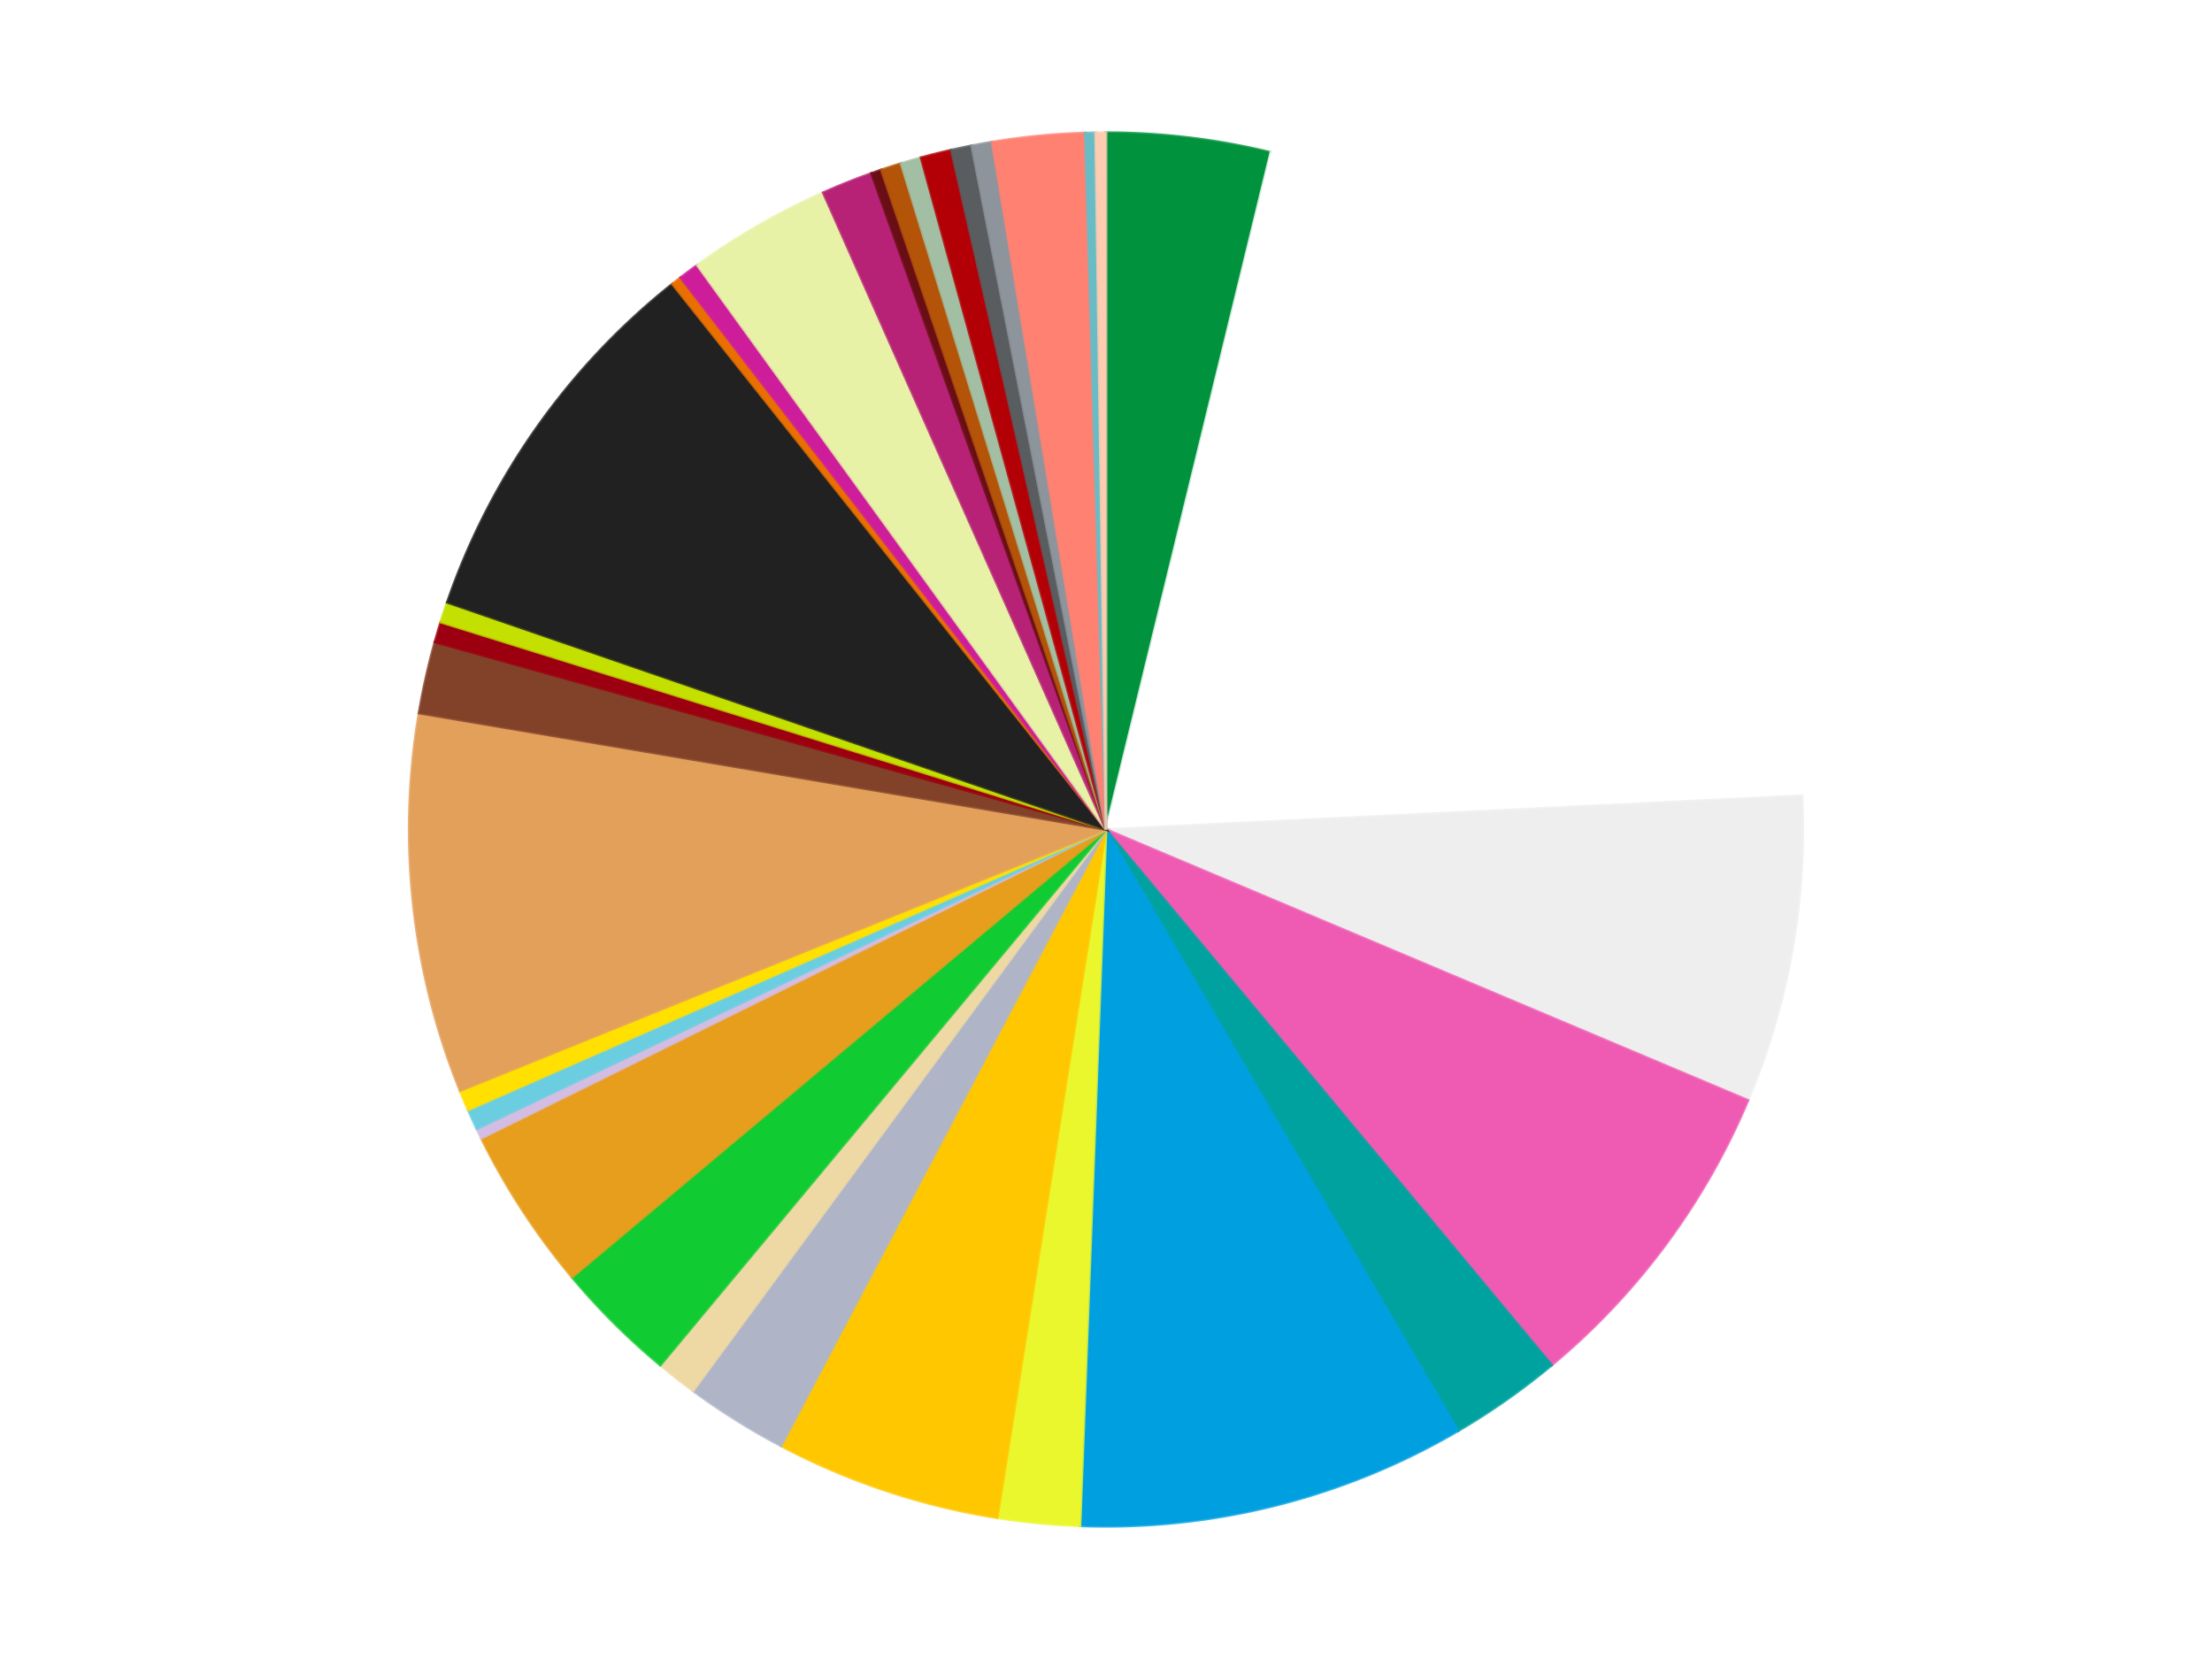 <?xml version='1.0' encoding='utf-8'?>
<svg xmlns="http://www.w3.org/2000/svg" xmlns:xlink="http://www.w3.org/1999/xlink" id="chart-559fb24e-ed02-440a-a71b-01594cffea9c" class="pygal-chart" viewBox="0 0 800 600"><!--Generated with pygal 3.0.4 (lxml) ©Kozea 2012-2016 on 2024-07-06--><!--http://pygal.org--><!--http://github.com/Kozea/pygal--><defs><style type="text/css">#chart-559fb24e-ed02-440a-a71b-01594cffea9c{-webkit-user-select:none;-webkit-font-smoothing:antialiased;font-family:Consolas,"Liberation Mono",Menlo,Courier,monospace}#chart-559fb24e-ed02-440a-a71b-01594cffea9c .title{font-family:Consolas,"Liberation Mono",Menlo,Courier,monospace;font-size:16px}#chart-559fb24e-ed02-440a-a71b-01594cffea9c .legends .legend text{font-family:Consolas,"Liberation Mono",Menlo,Courier,monospace;font-size:14px}#chart-559fb24e-ed02-440a-a71b-01594cffea9c .axis text{font-family:Consolas,"Liberation Mono",Menlo,Courier,monospace;font-size:10px}#chart-559fb24e-ed02-440a-a71b-01594cffea9c .axis text.major{font-family:Consolas,"Liberation Mono",Menlo,Courier,monospace;font-size:10px}#chart-559fb24e-ed02-440a-a71b-01594cffea9c .text-overlay text.value{font-family:Consolas,"Liberation Mono",Menlo,Courier,monospace;font-size:16px}#chart-559fb24e-ed02-440a-a71b-01594cffea9c .text-overlay text.label{font-family:Consolas,"Liberation Mono",Menlo,Courier,monospace;font-size:10px}#chart-559fb24e-ed02-440a-a71b-01594cffea9c .tooltip{font-family:Consolas,"Liberation Mono",Menlo,Courier,monospace;font-size:14px}#chart-559fb24e-ed02-440a-a71b-01594cffea9c text.no_data{font-family:Consolas,"Liberation Mono",Menlo,Courier,monospace;font-size:64px}
#chart-559fb24e-ed02-440a-a71b-01594cffea9c{background-color:transparent}#chart-559fb24e-ed02-440a-a71b-01594cffea9c path,#chart-559fb24e-ed02-440a-a71b-01594cffea9c line,#chart-559fb24e-ed02-440a-a71b-01594cffea9c rect,#chart-559fb24e-ed02-440a-a71b-01594cffea9c circle{-webkit-transition:150ms;-moz-transition:150ms;transition:150ms}#chart-559fb24e-ed02-440a-a71b-01594cffea9c .graph &gt; .background{fill:transparent}#chart-559fb24e-ed02-440a-a71b-01594cffea9c .plot &gt; .background{fill:transparent}#chart-559fb24e-ed02-440a-a71b-01594cffea9c .graph{fill:rgba(0,0,0,.87)}#chart-559fb24e-ed02-440a-a71b-01594cffea9c text.no_data{fill:rgba(0,0,0,1)}#chart-559fb24e-ed02-440a-a71b-01594cffea9c .title{fill:rgba(0,0,0,1)}#chart-559fb24e-ed02-440a-a71b-01594cffea9c .legends .legend text{fill:rgba(0,0,0,.87)}#chart-559fb24e-ed02-440a-a71b-01594cffea9c .legends .legend:hover text{fill:rgba(0,0,0,1)}#chart-559fb24e-ed02-440a-a71b-01594cffea9c .axis .line{stroke:rgba(0,0,0,1)}#chart-559fb24e-ed02-440a-a71b-01594cffea9c .axis .guide.line{stroke:rgba(0,0,0,.54)}#chart-559fb24e-ed02-440a-a71b-01594cffea9c .axis .major.line{stroke:rgba(0,0,0,.87)}#chart-559fb24e-ed02-440a-a71b-01594cffea9c .axis text.major{fill:rgba(0,0,0,1)}#chart-559fb24e-ed02-440a-a71b-01594cffea9c .axis.y .guides:hover .guide.line,#chart-559fb24e-ed02-440a-a71b-01594cffea9c .line-graph .axis.x .guides:hover .guide.line,#chart-559fb24e-ed02-440a-a71b-01594cffea9c .stackedline-graph .axis.x .guides:hover .guide.line,#chart-559fb24e-ed02-440a-a71b-01594cffea9c .xy-graph .axis.x .guides:hover .guide.line{stroke:rgba(0,0,0,1)}#chart-559fb24e-ed02-440a-a71b-01594cffea9c .axis .guides:hover text{fill:rgba(0,0,0,1)}#chart-559fb24e-ed02-440a-a71b-01594cffea9c .reactive{fill-opacity:1.0;stroke-opacity:.8;stroke-width:1}#chart-559fb24e-ed02-440a-a71b-01594cffea9c .ci{stroke:rgba(0,0,0,.87)}#chart-559fb24e-ed02-440a-a71b-01594cffea9c .reactive.active,#chart-559fb24e-ed02-440a-a71b-01594cffea9c .active .reactive{fill-opacity:0.6;stroke-opacity:.9;stroke-width:4}#chart-559fb24e-ed02-440a-a71b-01594cffea9c .ci .reactive.active{stroke-width:1.5}#chart-559fb24e-ed02-440a-a71b-01594cffea9c .series text{fill:rgba(0,0,0,1)}#chart-559fb24e-ed02-440a-a71b-01594cffea9c .tooltip rect{fill:transparent;stroke:rgba(0,0,0,1);-webkit-transition:opacity 150ms;-moz-transition:opacity 150ms;transition:opacity 150ms}#chart-559fb24e-ed02-440a-a71b-01594cffea9c .tooltip .label{fill:rgba(0,0,0,.87)}#chart-559fb24e-ed02-440a-a71b-01594cffea9c .tooltip .label{fill:rgba(0,0,0,.87)}#chart-559fb24e-ed02-440a-a71b-01594cffea9c .tooltip .legend{font-size:.8em;fill:rgba(0,0,0,.54)}#chart-559fb24e-ed02-440a-a71b-01594cffea9c .tooltip .x_label{font-size:.6em;fill:rgba(0,0,0,1)}#chart-559fb24e-ed02-440a-a71b-01594cffea9c .tooltip .xlink{font-size:.5em;text-decoration:underline}#chart-559fb24e-ed02-440a-a71b-01594cffea9c .tooltip .value{font-size:1.5em}#chart-559fb24e-ed02-440a-a71b-01594cffea9c .bound{font-size:.5em}#chart-559fb24e-ed02-440a-a71b-01594cffea9c .max-value{font-size:.75em;fill:rgba(0,0,0,.54)}#chart-559fb24e-ed02-440a-a71b-01594cffea9c .map-element{fill:transparent;stroke:rgba(0,0,0,.54) !important}#chart-559fb24e-ed02-440a-a71b-01594cffea9c .map-element .reactive{fill-opacity:inherit;stroke-opacity:inherit}#chart-559fb24e-ed02-440a-a71b-01594cffea9c .color-0,#chart-559fb24e-ed02-440a-a71b-01594cffea9c .color-0 a:visited{stroke:#f44336;fill:#f44336}#chart-559fb24e-ed02-440a-a71b-01594cffea9c .color-1,#chart-559fb24e-ed02-440a-a71b-01594cffea9c .color-1 a:visited{stroke:#3f51b5;fill:#3f51b5}#chart-559fb24e-ed02-440a-a71b-01594cffea9c .color-2,#chart-559fb24e-ed02-440a-a71b-01594cffea9c .color-2 a:visited{stroke:#009688;fill:#009688}#chart-559fb24e-ed02-440a-a71b-01594cffea9c .color-3,#chart-559fb24e-ed02-440a-a71b-01594cffea9c .color-3 a:visited{stroke:#ffc107;fill:#ffc107}#chart-559fb24e-ed02-440a-a71b-01594cffea9c .color-4,#chart-559fb24e-ed02-440a-a71b-01594cffea9c .color-4 a:visited{stroke:#ff5722;fill:#ff5722}#chart-559fb24e-ed02-440a-a71b-01594cffea9c .color-5,#chart-559fb24e-ed02-440a-a71b-01594cffea9c .color-5 a:visited{stroke:#9c27b0;fill:#9c27b0}#chart-559fb24e-ed02-440a-a71b-01594cffea9c .color-6,#chart-559fb24e-ed02-440a-a71b-01594cffea9c .color-6 a:visited{stroke:#03a9f4;fill:#03a9f4}#chart-559fb24e-ed02-440a-a71b-01594cffea9c .color-7,#chart-559fb24e-ed02-440a-a71b-01594cffea9c .color-7 a:visited{stroke:#8bc34a;fill:#8bc34a}#chart-559fb24e-ed02-440a-a71b-01594cffea9c .color-8,#chart-559fb24e-ed02-440a-a71b-01594cffea9c .color-8 a:visited{stroke:#ff9800;fill:#ff9800}#chart-559fb24e-ed02-440a-a71b-01594cffea9c .color-9,#chart-559fb24e-ed02-440a-a71b-01594cffea9c .color-9 a:visited{stroke:#e91e63;fill:#e91e63}#chart-559fb24e-ed02-440a-a71b-01594cffea9c .color-10,#chart-559fb24e-ed02-440a-a71b-01594cffea9c .color-10 a:visited{stroke:#2196f3;fill:#2196f3}#chart-559fb24e-ed02-440a-a71b-01594cffea9c .color-11,#chart-559fb24e-ed02-440a-a71b-01594cffea9c .color-11 a:visited{stroke:#4caf50;fill:#4caf50}#chart-559fb24e-ed02-440a-a71b-01594cffea9c .color-12,#chart-559fb24e-ed02-440a-a71b-01594cffea9c .color-12 a:visited{stroke:#ffeb3b;fill:#ffeb3b}#chart-559fb24e-ed02-440a-a71b-01594cffea9c .color-13,#chart-559fb24e-ed02-440a-a71b-01594cffea9c .color-13 a:visited{stroke:#673ab7;fill:#673ab7}#chart-559fb24e-ed02-440a-a71b-01594cffea9c .color-14,#chart-559fb24e-ed02-440a-a71b-01594cffea9c .color-14 a:visited{stroke:#00bcd4;fill:#00bcd4}#chart-559fb24e-ed02-440a-a71b-01594cffea9c .color-15,#chart-559fb24e-ed02-440a-a71b-01594cffea9c .color-15 a:visited{stroke:#cddc39;fill:#cddc39}#chart-559fb24e-ed02-440a-a71b-01594cffea9c .color-16,#chart-559fb24e-ed02-440a-a71b-01594cffea9c .color-16 a:visited{stroke:#9e9e9e;fill:#9e9e9e}#chart-559fb24e-ed02-440a-a71b-01594cffea9c .color-17,#chart-559fb24e-ed02-440a-a71b-01594cffea9c .color-17 a:visited{stroke:#607d8b;fill:#607d8b}#chart-559fb24e-ed02-440a-a71b-01594cffea9c .color-18,#chart-559fb24e-ed02-440a-a71b-01594cffea9c .color-18 a:visited{stroke:#7b0f07;fill:#7b0f07}#chart-559fb24e-ed02-440a-a71b-01594cffea9c .color-19,#chart-559fb24e-ed02-440a-a71b-01594cffea9c .color-19 a:visited{stroke:#141938;fill:#141938}#chart-559fb24e-ed02-440a-a71b-01594cffea9c .color-20,#chart-559fb24e-ed02-440a-a71b-01594cffea9c .color-20 a:visited{stroke:#000000;fill:#000000}#chart-559fb24e-ed02-440a-a71b-01594cffea9c .color-21,#chart-559fb24e-ed02-440a-a71b-01594cffea9c .color-21 a:visited{stroke:#5e4600;fill:#5e4600}#chart-559fb24e-ed02-440a-a71b-01594cffea9c .color-22,#chart-559fb24e-ed02-440a-a71b-01594cffea9c .color-22 a:visited{stroke:#791d00;fill:#791d00}#chart-559fb24e-ed02-440a-a71b-01594cffea9c .color-23,#chart-559fb24e-ed02-440a-a71b-01594cffea9c .color-23 a:visited{stroke:#220826;fill:#220826}#chart-559fb24e-ed02-440a-a71b-01594cffea9c .color-24,#chart-559fb24e-ed02-440a-a71b-01594cffea9c .color-24 a:visited{stroke:#01364e;fill:#01364e}#chart-559fb24e-ed02-440a-a71b-01594cffea9c .color-25,#chart-559fb24e-ed02-440a-a71b-01594cffea9c .color-25 a:visited{stroke:#344c19;fill:#344c19}#chart-559fb24e-ed02-440a-a71b-01594cffea9c .color-26,#chart-559fb24e-ed02-440a-a71b-01594cffea9c .color-26 a:visited{stroke:#573400;fill:#573400}#chart-559fb24e-ed02-440a-a71b-01594cffea9c .color-27,#chart-559fb24e-ed02-440a-a71b-01594cffea9c .color-27 a:visited{stroke:#560823;fill:#560823}#chart-559fb24e-ed02-440a-a71b-01594cffea9c .color-28,#chart-559fb24e-ed02-440a-a71b-01594cffea9c .color-28 a:visited{stroke:#063b66;fill:#063b66}#chart-559fb24e-ed02-440a-a71b-01594cffea9c .color-29,#chart-559fb24e-ed02-440a-a71b-01594cffea9c .color-29 a:visited{stroke:#193a1a;fill:#193a1a}#chart-559fb24e-ed02-440a-a71b-01594cffea9c .color-30,#chart-559fb24e-ed02-440a-a71b-01594cffea9c .color-30 a:visited{stroke:#928300;fill:#928300}#chart-559fb24e-ed02-440a-a71b-01594cffea9c .color-31,#chart-559fb24e-ed02-440a-a71b-01594cffea9c .color-31 a:visited{stroke:#1f1137;fill:#1f1137}#chart-559fb24e-ed02-440a-a71b-01594cffea9c .color-32,#chart-559fb24e-ed02-440a-a71b-01594cffea9c .color-32 a:visited{stroke:#00272c;fill:#00272c}#chart-559fb24e-ed02-440a-a71b-01594cffea9c .text-overlay .color-0 text{fill:black}#chart-559fb24e-ed02-440a-a71b-01594cffea9c .text-overlay .color-1 text{fill:black}#chart-559fb24e-ed02-440a-a71b-01594cffea9c .text-overlay .color-2 text{fill:black}#chart-559fb24e-ed02-440a-a71b-01594cffea9c .text-overlay .color-3 text{fill:black}#chart-559fb24e-ed02-440a-a71b-01594cffea9c .text-overlay .color-4 text{fill:black}#chart-559fb24e-ed02-440a-a71b-01594cffea9c .text-overlay .color-5 text{fill:black}#chart-559fb24e-ed02-440a-a71b-01594cffea9c .text-overlay .color-6 text{fill:black}#chart-559fb24e-ed02-440a-a71b-01594cffea9c .text-overlay .color-7 text{fill:black}#chart-559fb24e-ed02-440a-a71b-01594cffea9c .text-overlay .color-8 text{fill:black}#chart-559fb24e-ed02-440a-a71b-01594cffea9c .text-overlay .color-9 text{fill:black}#chart-559fb24e-ed02-440a-a71b-01594cffea9c .text-overlay .color-10 text{fill:black}#chart-559fb24e-ed02-440a-a71b-01594cffea9c .text-overlay .color-11 text{fill:black}#chart-559fb24e-ed02-440a-a71b-01594cffea9c .text-overlay .color-12 text{fill:black}#chart-559fb24e-ed02-440a-a71b-01594cffea9c .text-overlay .color-13 text{fill:black}#chart-559fb24e-ed02-440a-a71b-01594cffea9c .text-overlay .color-14 text{fill:black}#chart-559fb24e-ed02-440a-a71b-01594cffea9c .text-overlay .color-15 text{fill:black}#chart-559fb24e-ed02-440a-a71b-01594cffea9c .text-overlay .color-16 text{fill:black}#chart-559fb24e-ed02-440a-a71b-01594cffea9c .text-overlay .color-17 text{fill:black}#chart-559fb24e-ed02-440a-a71b-01594cffea9c .text-overlay .color-18 text{fill:black}#chart-559fb24e-ed02-440a-a71b-01594cffea9c .text-overlay .color-19 text{fill:white}#chart-559fb24e-ed02-440a-a71b-01594cffea9c .text-overlay .color-20 text{fill:white}#chart-559fb24e-ed02-440a-a71b-01594cffea9c .text-overlay .color-21 text{fill:black}#chart-559fb24e-ed02-440a-a71b-01594cffea9c .text-overlay .color-22 text{fill:black}#chart-559fb24e-ed02-440a-a71b-01594cffea9c .text-overlay .color-23 text{fill:white}#chart-559fb24e-ed02-440a-a71b-01594cffea9c .text-overlay .color-24 text{fill:white}#chart-559fb24e-ed02-440a-a71b-01594cffea9c .text-overlay .color-25 text{fill:black}#chart-559fb24e-ed02-440a-a71b-01594cffea9c .text-overlay .color-26 text{fill:white}#chart-559fb24e-ed02-440a-a71b-01594cffea9c .text-overlay .color-27 text{fill:black}#chart-559fb24e-ed02-440a-a71b-01594cffea9c .text-overlay .color-28 text{fill:black}#chart-559fb24e-ed02-440a-a71b-01594cffea9c .text-overlay .color-29 text{fill:white}#chart-559fb24e-ed02-440a-a71b-01594cffea9c .text-overlay .color-30 text{fill:black}#chart-559fb24e-ed02-440a-a71b-01594cffea9c .text-overlay .color-31 text{fill:white}#chart-559fb24e-ed02-440a-a71b-01594cffea9c .text-overlay .color-32 text{fill:white}
#chart-559fb24e-ed02-440a-a71b-01594cffea9c text.no_data{text-anchor:middle}#chart-559fb24e-ed02-440a-a71b-01594cffea9c .guide.line{fill:none}#chart-559fb24e-ed02-440a-a71b-01594cffea9c .centered{text-anchor:middle}#chart-559fb24e-ed02-440a-a71b-01594cffea9c .title{text-anchor:middle}#chart-559fb24e-ed02-440a-a71b-01594cffea9c .legends .legend text{fill-opacity:1}#chart-559fb24e-ed02-440a-a71b-01594cffea9c .axis.x text{text-anchor:middle}#chart-559fb24e-ed02-440a-a71b-01594cffea9c .axis.x:not(.web) text[transform]{text-anchor:start}#chart-559fb24e-ed02-440a-a71b-01594cffea9c .axis.x:not(.web) text[transform].backwards{text-anchor:end}#chart-559fb24e-ed02-440a-a71b-01594cffea9c .axis.y text{text-anchor:end}#chart-559fb24e-ed02-440a-a71b-01594cffea9c .axis.y text[transform].backwards{text-anchor:start}#chart-559fb24e-ed02-440a-a71b-01594cffea9c .axis.y2 text{text-anchor:start}#chart-559fb24e-ed02-440a-a71b-01594cffea9c .axis.y2 text[transform].backwards{text-anchor:end}#chart-559fb24e-ed02-440a-a71b-01594cffea9c .axis .guide.line{stroke-dasharray:4,4;stroke:black}#chart-559fb24e-ed02-440a-a71b-01594cffea9c .axis .major.guide.line{stroke-dasharray:6,6;stroke:black}#chart-559fb24e-ed02-440a-a71b-01594cffea9c .horizontal .axis.y .guide.line,#chart-559fb24e-ed02-440a-a71b-01594cffea9c .horizontal .axis.y2 .guide.line,#chart-559fb24e-ed02-440a-a71b-01594cffea9c .vertical .axis.x .guide.line{opacity:0}#chart-559fb24e-ed02-440a-a71b-01594cffea9c .horizontal .axis.always_show .guide.line,#chart-559fb24e-ed02-440a-a71b-01594cffea9c .vertical .axis.always_show .guide.line{opacity:1 !important}#chart-559fb24e-ed02-440a-a71b-01594cffea9c .axis.y .guides:hover .guide.line,#chart-559fb24e-ed02-440a-a71b-01594cffea9c .axis.y2 .guides:hover .guide.line,#chart-559fb24e-ed02-440a-a71b-01594cffea9c .axis.x .guides:hover .guide.line{opacity:1}#chart-559fb24e-ed02-440a-a71b-01594cffea9c .axis .guides:hover text{opacity:1}#chart-559fb24e-ed02-440a-a71b-01594cffea9c .nofill{fill:none}#chart-559fb24e-ed02-440a-a71b-01594cffea9c .subtle-fill{fill-opacity:.2}#chart-559fb24e-ed02-440a-a71b-01594cffea9c .dot{stroke-width:1px;fill-opacity:1;stroke-opacity:1}#chart-559fb24e-ed02-440a-a71b-01594cffea9c .dot.active{stroke-width:5px}#chart-559fb24e-ed02-440a-a71b-01594cffea9c .dot.negative{fill:transparent}#chart-559fb24e-ed02-440a-a71b-01594cffea9c text,#chart-559fb24e-ed02-440a-a71b-01594cffea9c tspan{stroke:none !important}#chart-559fb24e-ed02-440a-a71b-01594cffea9c .series text.active{opacity:1}#chart-559fb24e-ed02-440a-a71b-01594cffea9c .tooltip rect{fill-opacity:.95;stroke-width:.5}#chart-559fb24e-ed02-440a-a71b-01594cffea9c .tooltip text{fill-opacity:1}#chart-559fb24e-ed02-440a-a71b-01594cffea9c .showable{visibility:hidden}#chart-559fb24e-ed02-440a-a71b-01594cffea9c .showable.shown{visibility:visible}#chart-559fb24e-ed02-440a-a71b-01594cffea9c .gauge-background{fill:rgba(229,229,229,1);stroke:none}#chart-559fb24e-ed02-440a-a71b-01594cffea9c .bg-lines{stroke:transparent;stroke-width:2px}</style><script type="text/javascript">window.pygal = window.pygal || {};window.pygal.config = window.pygal.config || {};window.pygal.config['559fb24e-ed02-440a-a71b-01594cffea9c'] = {"allow_interruptions": false, "box_mode": "extremes", "classes": ["pygal-chart"], "css": ["file://style.css", "file://graph.css"], "defs": [], "disable_xml_declaration": false, "dots_size": 2.5, "dynamic_print_values": false, "explicit_size": false, "fill": false, "force_uri_protocol": "https", "formatter": null, "half_pie": false, "height": 600, "include_x_axis": false, "inner_radius": 0, "interpolate": null, "interpolation_parameters": {}, "interpolation_precision": 250, "inverse_y_axis": false, "js": ["//kozea.github.io/pygal.js/2.0.x/pygal-tooltips.min.js"], "legend_at_bottom": false, "legend_at_bottom_columns": null, "legend_box_size": 12, "logarithmic": false, "margin": 20, "margin_bottom": null, "margin_left": null, "margin_right": null, "margin_top": null, "max_scale": 16, "min_scale": 4, "missing_value_fill_truncation": "x", "no_data_text": "No data", "no_prefix": false, "order_min": null, "pretty_print": false, "print_labels": false, "print_values": false, "print_values_position": "center", "print_zeroes": true, "range": null, "rounded_bars": null, "secondary_range": null, "show_dots": true, "show_legend": false, "show_minor_x_labels": true, "show_minor_y_labels": true, "show_only_major_dots": false, "show_x_guides": false, "show_x_labels": true, "show_y_guides": true, "show_y_labels": true, "spacing": 10, "stack_from_top": false, "strict": false, "stroke": true, "stroke_style": null, "style": {"background": "transparent", "ci_colors": [], "colors": ["#F44336", "#3F51B5", "#009688", "#FFC107", "#FF5722", "#9C27B0", "#03A9F4", "#8BC34A", "#FF9800", "#E91E63", "#2196F3", "#4CAF50", "#FFEB3B", "#673AB7", "#00BCD4", "#CDDC39", "#9E9E9E", "#607D8B"], "dot_opacity": "1", "font_family": "Consolas, \"Liberation Mono\", Menlo, Courier, monospace", "foreground": "rgba(0, 0, 0, .87)", "foreground_strong": "rgba(0, 0, 0, 1)", "foreground_subtle": "rgba(0, 0, 0, .54)", "guide_stroke_color": "black", "guide_stroke_dasharray": "4,4", "label_font_family": "Consolas, \"Liberation Mono\", Menlo, Courier, monospace", "label_font_size": 10, "legend_font_family": "Consolas, \"Liberation Mono\", Menlo, Courier, monospace", "legend_font_size": 14, "major_guide_stroke_color": "black", "major_guide_stroke_dasharray": "6,6", "major_label_font_family": "Consolas, \"Liberation Mono\", Menlo, Courier, monospace", "major_label_font_size": 10, "no_data_font_family": "Consolas, \"Liberation Mono\", Menlo, Courier, monospace", "no_data_font_size": 64, "opacity": "1.0", "opacity_hover": "0.6", "plot_background": "transparent", "stroke_opacity": ".8", "stroke_opacity_hover": ".9", "stroke_width": "1", "stroke_width_hover": "4", "title_font_family": "Consolas, \"Liberation Mono\", Menlo, Courier, monospace", "title_font_size": 16, "tooltip_font_family": "Consolas, \"Liberation Mono\", Menlo, Courier, monospace", "tooltip_font_size": 14, "transition": "150ms", "value_background": "rgba(229, 229, 229, 1)", "value_colors": [], "value_font_family": "Consolas, \"Liberation Mono\", Menlo, Courier, monospace", "value_font_size": 16, "value_label_font_family": "Consolas, \"Liberation Mono\", Menlo, Courier, monospace", "value_label_font_size": 10}, "title": null, "tooltip_border_radius": 0, "tooltip_fancy_mode": true, "truncate_label": null, "truncate_legend": null, "width": 800, "x_label_rotation": 0, "x_labels": null, "x_labels_major": null, "x_labels_major_count": null, "x_labels_major_every": null, "x_title": null, "xrange": null, "y_label_rotation": 0, "y_labels": null, "y_labels_major": null, "y_labels_major_count": null, "y_labels_major_every": null, "y_title": null, "zero": 0, "legends": ["Green", "White", "Trans-Clear", "Dark Pink", "Dark Turquoise", "Dark Azure", "Trans-Yellow", "Bright Light Orange", "Light Bluish Gray", "Tan", "Bright Green", "Pearl Gold", "Lavender", "Medium Azure", "Yellow", "Medium Nougat", "Reddish Brown", "Trans-Red", "Lime", "Black", "Trans-Orange", "Trans-Dark Pink", "Yellowish Green", "Magenta", "Dark Red", "Dark Orange", "Sand Green", "Red", "Dark Bluish Gray", "Flat Silver", "Coral", "Trans-Light Blue", "Light Nougat"]}</script><script type="text/javascript" xlink:href="https://kozea.github.io/pygal.js/2.0.x/pygal-tooltips.min.js"/></defs><title>Pygal</title><g class="graph pie-graph vertical"><rect x="0" y="0" width="800" height="600" class="background"/><g transform="translate(20, 20)" class="plot"><rect x="0" y="0" width="760" height="560" class="background"/><g class="series serie-0 color-0"><g class="slices"><g class="slice" style="fill: #00923D; stroke: #00923D"><path d="M380 28 A252 252 0 0 1 439.605 35.151 L380 280 A0 0 0 0 0 380 280 z" class="slice reactive tooltip-trigger"/><desc class="value">16</desc><desc class="x centered">395.00810926443785</desc><desc class="y centered">154.89701579775686</desc></g></g></g><g class="series serie-1 color-1"><g class="slices"><g class="slice" style="fill: #FFFFFF; stroke: #FFFFFF"><path d="M439.605 35.151 A252 252 0 0 1 631.704 267.782 L380 280 A0 0 0 0 0 380 280 z" class="slice reactive tooltip-trigger"/><desc class="value">86</desc><desc class="x centered">477.15654937345</desc><desc class="y centered">199.77154548513118</desc></g></g></g><g class="series serie-2 color-2"><g class="slices"><g class="slice" style="fill: #EEEEEE; stroke: #EEEEEE"><path d="M631.704 267.782 A252 252 0 0 1 612.183 377.954 L380 280 A0 0 0 0 0 380 280 z" class="slice reactive tooltip-trigger"/><desc class="value">30</desc><desc class="x centered">504.0675930280048</desc><desc class="y centered">301.98254671864436</desc></g></g></g><g class="series serie-3 color-3"><g class="slices"><g class="slice" style="fill: #EF5BB3; stroke: #EF5BB3"><path d="M612.183 377.954 A252 252 0 0 1 541.181 473.713 L380 280 A0 0 0 0 0 380 280 z" class="slice reactive tooltip-trigger"/><desc class="value">32</desc><desc class="x centered">481.212899837935</desc><desc class="y centered">355.0463117441233</desc></g></g></g><g class="series serie-4 color-4"><g class="slices"><g class="slice" style="fill: #00A29F; stroke: #00A29F"><path d="M541.181 473.713 A252 252 0 0 1 507.355 497.451 L380 280 A0 0 0 0 0 380 280 z" class="slice reactive tooltip-trigger"/><desc class="value">11</desc><desc class="x centered">452.37756420231426</desc><desc class="y centered">383.138199519576</desc></g></g></g><g class="series serie-5 color-5"><g class="slices"><g class="slice" style="fill: #009FE0; stroke: #009FE0"><path d="M507.355 497.451 A252 252 0 0 1 370.6 531.825 L380 280 A0 0 0 0 0 380 280 z" class="slice reactive tooltip-trigger"/><desc class="value">38</desc><desc class="x centered">410.7152491688777</desc><desc class="y centered">402.1989094406892</desc></g></g></g><g class="series serie-6 color-6"><g class="slices"><g class="slice" style="fill: #EBF72D; stroke: #EBF72D"><path d="M370.6 531.825 A252 252 0 0 1 340.671 528.912 L380 280 A0 0 0 0 0 380 280 z" class="slice reactive tooltip-trigger"/><desc class="value">8</desc><desc class="x centered">367.7960536214026</desc><desc class="y centered">405.4075902518995</desc></g></g></g><g class="series serie-7 color-7"><g class="slices"><g class="slice" style="fill: #FFC700; stroke: #FFC700"><path d="M340.671 528.912 A252 252 0 0 1 262.506 502.933 L380 280 A0 0 0 0 0 380 280 z" class="slice reactive tooltip-trigger"/><desc class="value">22</desc><desc class="x centered">340.2599443568838</desc><desc class="y centered">399.5689256348907</desc></g></g></g><g class="series serie-8 color-8"><g class="slices"><g class="slice" style="fill: #AFB5C7; stroke: #AFB5C7"><path d="M262.506 502.933 A252 252 0 0 1 230.664 482.984 L380 280 A0 0 0 0 0 380 280 z" class="slice reactive tooltip-trigger"/><desc class="value">10</desc><desc class="x centered">313.10618269528146</desc><desc class="y centered">386.7764824594018</desc></g></g></g><g class="series serie-9 color-9"><g class="slices"><g class="slice" style="fill: #EED9A4; stroke: #EED9A4"><path d="M230.664 482.984 A252 252 0 0 1 218.819 473.713 L380 280 A0 0 0 0 0 380 280 z" class="slice reactive tooltip-trigger"/><desc class="value">4</desc><desc class="x centered">302.3361296742891</desc><desc class="y centered">379.2185630113194</desc></g></g></g><g class="series serie-10 color-10"><g class="slices"><g class="slice" style="fill: #10CB31; stroke: #10CB31"><path d="M218.819 473.713 A252 252 0 0 1 186.89 441.902 L380 280 A0 0 0 0 0 380 280 z" class="slice reactive tooltip-trigger"/><desc class="value">12</desc><desc class="x centered">291.0709128795487</desc><desc class="y centered">369.2615116605314</desc></g></g></g><g class="series serie-11 color-11"><g class="slices"><g class="slice" style="fill: #E79E1D; stroke: #E79E1D"><path d="M186.89 441.902 A252 252 0 0 1 154.075 391.632 L380 280 A0 0 0 0 0 380 280 z" class="slice reactive tooltip-trigger"/><desc class="value">16</desc><desc class="x centered">274.4899654507799</desc><desc class="y centered">348.8740343629032</desc></g></g></g><g class="series serie-12 color-12"><g class="slices"><g class="slice" style="fill: #D3BDE3; stroke: #D3BDE3"><path d="M154.075 391.632 A252 252 0 0 1 152.434 388.248 L380 280 A0 0 0 0 0 380 280 z" class="slice reactive tooltip-trigger"/><desc class="value">1</desc><desc class="x centered">266.62402364952845</desc><desc class="y centered">334.9717016889355</desc></g></g></g><g class="series serie-13 color-13"><g class="slices"><g class="slice" style="fill: #6ACEE0; stroke: #6ACEE0"><path d="M152.434 388.248 A252 252 0 0 1 149.305 381.408 L380 280 A0 0 0 0 0 380 280 z" class="slice reactive tooltip-trigger"/><desc class="value">2</desc><desc class="x centered">265.4219030873311</desc><desc class="y centered">332.42003155160296</desc></g></g></g><g class="series serie-14 color-14"><g class="slices"><g class="slice" style="fill: #FFE001; stroke: #FFE001"><path d="M149.305 381.408 A252 252 0 0 1 146.381 374.478 L380 280 A0 0 0 0 0 380 280 z" class="slice reactive tooltip-trigger"/><desc class="value">2</desc><desc class="x centered">263.9084953150574</desc><desc class="y centered">328.9771634538582</desc></g></g></g><g class="series serie-15 color-15"><g class="slices"><g class="slice" style="fill: #E3A05B; stroke: #E3A05B"><path d="M146.381 374.478 A252 252 0 0 1 131.544 237.888 L380 280 A0 0 0 0 0 380 280 z" class="slice reactive tooltip-trigger"/><desc class="value">37</desc><desc class="x centered">254.73686571577127</desc><desc class="y centered">293.60688021889223</desc></g></g></g><g class="series serie-16 color-16"><g class="slices"><g class="slice" style="fill: #82422A; stroke: #82422A"><path d="M131.544 237.888 A252 252 0 0 1 137.29 212.208 L380 280 A0 0 0 0 0 380 280 z" class="slice reactive tooltip-trigger"/><desc class="value">7</desc><desc class="x centered">257.0406442813029</desc><desc class="y centered">252.4864244191544</desc></g></g></g><g class="series serie-17 color-17"><g class="slices"><g class="slice" style="fill: #9C0010; stroke: #9C0010"><path d="M137.29 212.208 A252 252 0 0 1 139.421 204.995 L380 280 A0 0 0 0 0 380 280 z" class="slice reactive tooltip-trigger"/><desc class="value">2</desc><desc class="x centered">259.16426279140546</desc><desc class="y centered">244.29671425126972</desc></g></g></g><g class="series serie-18 color-18"><g class="slices"><g class="slice" style="fill: #C4E000; stroke: #C4E000"><path d="M139.421 204.995 A252 252 0 0 1 141.767 197.848 L380 280 A0 0 0 0 0 380 280 z" class="slice reactive tooltip-trigger"/><desc class="value">2</desc><desc class="x centered">260.28363255130324</desc><desc class="y centered">240.70634447027592</desc></g></g></g><g class="series serie-19 color-19"><g class="slices"><g class="slice" style="fill: #212121; stroke: #212121"><path d="M141.767 197.848 A252 252 0 0 1 223.196 82.727 L380 280 A0 0 0 0 0 380 280 z" class="slice reactive tooltip-trigger"/><desc class="value">38</desc><desc class="x centered">277.1325662394827</desc><desc class="y centered">207.2381207532022</desc></g></g></g><g class="series serie-20 color-20"><g class="slices"><g class="slice" style="fill: #E96F01; stroke: #E96F01"><path d="M223.196 82.727 A252 252 0 0 1 226.157 80.409 L380 280 A0 0 0 0 0 380 280 z" class="slice reactive tooltip-trigger"/><desc class="value">1</desc><desc class="x centered">302.3361296742892</desc><desc class="y centered">180.78143698868047</desc></g></g></g><g class="series serie-21 color-21"><g class="slices"><g class="slice" style="fill: #CE1d9b; stroke: #CE1d9b"><path d="M226.157 80.409 A252 252 0 0 1 232.183 75.907 L380 280 A0 0 0 0 0 380 280 z" class="slice reactive tooltip-trigger"/><desc class="value">2</desc><desc class="x centered">304.57657527114026</desc><desc class="y centered">179.06780988123745</desc></g></g></g><g class="series serie-22 color-22"><g class="slices"><g class="slice" style="fill: #E7F2A7; stroke: #E7F2A7"><path d="M232.183 75.907 A252 252 0 0 1 277.731 49.685 L380 280 A0 0 0 0 0 380 280 z" class="slice reactive tooltip-trigger"/><desc class="value">14</desc><desc class="x centered">317.1357605179983</desc><desc class="y centered">170.80253027496684</desc></g></g></g><g class="series serie-23 color-23"><g class="slices"><g class="slice" style="fill: #B72276; stroke: #B72276"><path d="M277.731 49.685 A252 252 0 0 1 295.187 42.701 L380 280 A0 0 0 0 0 380 280 z" class="slice reactive tooltip-trigger"/><desc class="value">5</desc><desc class="x centered">333.19698293110014</desc><desc class="y centered">163.01505398877907</desc></g></g></g><g class="series serie-24 color-24"><g class="slices"><g class="slice" style="fill: #6A0E15; stroke: #6A0E15"><path d="M295.187 42.701 A252 252 0 0 1 298.738 41.462 L380 280 A0 0 0 0 0 380 280 z" class="slice reactive tooltip-trigger"/><desc class="value">1</desc><desc class="x centered">338.47993820335785</desc><desc class="y centered">161.03746611473417</desc></g></g></g><g class="series serie-25 color-25"><g class="slices"><g class="slice" style="fill: #B35408; stroke: #B35408"><path d="M298.738 41.462 A252 252 0 0 1 305.893 39.143 L380 280 A0 0 0 0 0 380 280 z" class="slice reactive tooltip-trigger"/><desc class="value">2</desc><desc class="x centered">341.1532915964727</desc><desc class="y centered">160.1378573267968</desc></g></g></g><g class="series serie-26 color-26"><g class="slices"><g class="slice" style="fill: #A2BFA3; stroke: #A2BFA3"><path d="M305.893 39.143 A252 252 0 0 1 313.114 37.039 L380 280 A0 0 0 0 0 380 280 z" class="slice reactive tooltip-trigger"/><desc class="value">2</desc><desc class="x centered">344.74781286583186</desc><desc class="y centered">159.03189138348245</desc></g></g></g><g class="series serie-27 color-27"><g class="slices"><g class="slice" style="fill: #B30006; stroke: #B30006"><path d="M313.114 37.039 A252 252 0 0 1 324.056 34.288 L380 280 A0 0 0 0 0 380 280 z" class="slice reactive tooltip-trigger"/><desc class="value">3</desc><desc class="x centered">349.28475083112255</desc><desc class="y centered">157.80109055931075</desc></g></g></g><g class="series serie-28 color-28"><g class="slices"><g class="slice" style="fill: #595D60; stroke: #595D60"><path d="M324.056 34.288 A252 252 0 0 1 331.414 32.728 L380 280 A0 0 0 0 0 380 280 z" class="slice reactive tooltip-trigger"/><desc class="value">2</desc><desc class="x centered">353.8644430395026</desc><desc class="y centered">156.7403851118924</desc></g></g></g><g class="series serie-29 color-29"><g class="slices"><g class="slice" style="fill: #8D949C; stroke: #8D949C"><path d="M331.414 32.728 A252 252 0 0 1 338.815 31.388 L380 280 A0 0 0 0 0 380 280 z" class="slice reactive tooltip-trigger"/><desc class="value">2</desc><desc class="x centered">357.55469781926644</desc><desc class="y centered">156.01528961192207</desc></g></g></g><g class="series serie-30 color-30"><g class="slices"><g class="slice" style="fill: #FF8172; stroke: #FF8172"><path d="M338.815 31.388 A252 252 0 0 1 372.479 28.112 L380 280 A0 0 0 0 0 380 280 z" class="slice reactive tooltip-trigger"/><desc class="value">9</desc><desc class="x centered">367.7960536214029</desc><desc class="y centered">154.59240974810047</desc></g></g></g><g class="series serie-31 color-31"><g class="slices"><g class="slice" style="fill: #68BCC5; stroke: #68BCC5"><path d="M372.479 28.112 A252 252 0 0 1 376.239 28.028 L380 280 A0 0 0 0 0 380 280 z" class="slice reactive tooltip-trigger"/><desc class="value">1</desc><desc class="x centered">377.17951820568555</desc><desc class="y centered">154.03157188228496</desc></g></g></g><g class="series serie-32 color-32"><g class="slices"><g class="slice" style="fill: #FECCB0; stroke: #FECCB0"><path d="M376.239 28.028 A252 252 0 0 1 380 28 L380 280 A0 0 0 0 0 380 280 z" class="slice reactive tooltip-trigger"/><desc class="value">1</desc><desc class="x centered">379.0597695946469</desc><desc class="y centered">154.00350811715094</desc></g></g></g></g><g class="titles"/><g transform="translate(20, 20)" class="plot overlay"><g class="series serie-0 color-0"/><g class="series serie-1 color-1"/><g class="series serie-2 color-2"/><g class="series serie-3 color-3"/><g class="series serie-4 color-4"/><g class="series serie-5 color-5"/><g class="series serie-6 color-6"/><g class="series serie-7 color-7"/><g class="series serie-8 color-8"/><g class="series serie-9 color-9"/><g class="series serie-10 color-10"/><g class="series serie-11 color-11"/><g class="series serie-12 color-12"/><g class="series serie-13 color-13"/><g class="series serie-14 color-14"/><g class="series serie-15 color-15"/><g class="series serie-16 color-16"/><g class="series serie-17 color-17"/><g class="series serie-18 color-18"/><g class="series serie-19 color-19"/><g class="series serie-20 color-20"/><g class="series serie-21 color-21"/><g class="series serie-22 color-22"/><g class="series serie-23 color-23"/><g class="series serie-24 color-24"/><g class="series serie-25 color-25"/><g class="series serie-26 color-26"/><g class="series serie-27 color-27"/><g class="series serie-28 color-28"/><g class="series serie-29 color-29"/><g class="series serie-30 color-30"/><g class="series serie-31 color-31"/><g class="series serie-32 color-32"/></g><g transform="translate(20, 20)" class="plot text-overlay"><g class="series serie-0 color-0"/><g class="series serie-1 color-1"/><g class="series serie-2 color-2"/><g class="series serie-3 color-3"/><g class="series serie-4 color-4"/><g class="series serie-5 color-5"/><g class="series serie-6 color-6"/><g class="series serie-7 color-7"/><g class="series serie-8 color-8"/><g class="series serie-9 color-9"/><g class="series serie-10 color-10"/><g class="series serie-11 color-11"/><g class="series serie-12 color-12"/><g class="series serie-13 color-13"/><g class="series serie-14 color-14"/><g class="series serie-15 color-15"/><g class="series serie-16 color-16"/><g class="series serie-17 color-17"/><g class="series serie-18 color-18"/><g class="series serie-19 color-19"/><g class="series serie-20 color-20"/><g class="series serie-21 color-21"/><g class="series serie-22 color-22"/><g class="series serie-23 color-23"/><g class="series serie-24 color-24"/><g class="series serie-25 color-25"/><g class="series serie-26 color-26"/><g class="series serie-27 color-27"/><g class="series serie-28 color-28"/><g class="series serie-29 color-29"/><g class="series serie-30 color-30"/><g class="series serie-31 color-31"/><g class="series serie-32 color-32"/></g><g transform="translate(20, 20)" class="plot tooltip-overlay"><g transform="translate(0 0)" style="opacity: 0" class="tooltip"><rect rx="0" ry="0" width="0" height="0" class="tooltip-box"/><g class="text"/></g></g></g></svg>